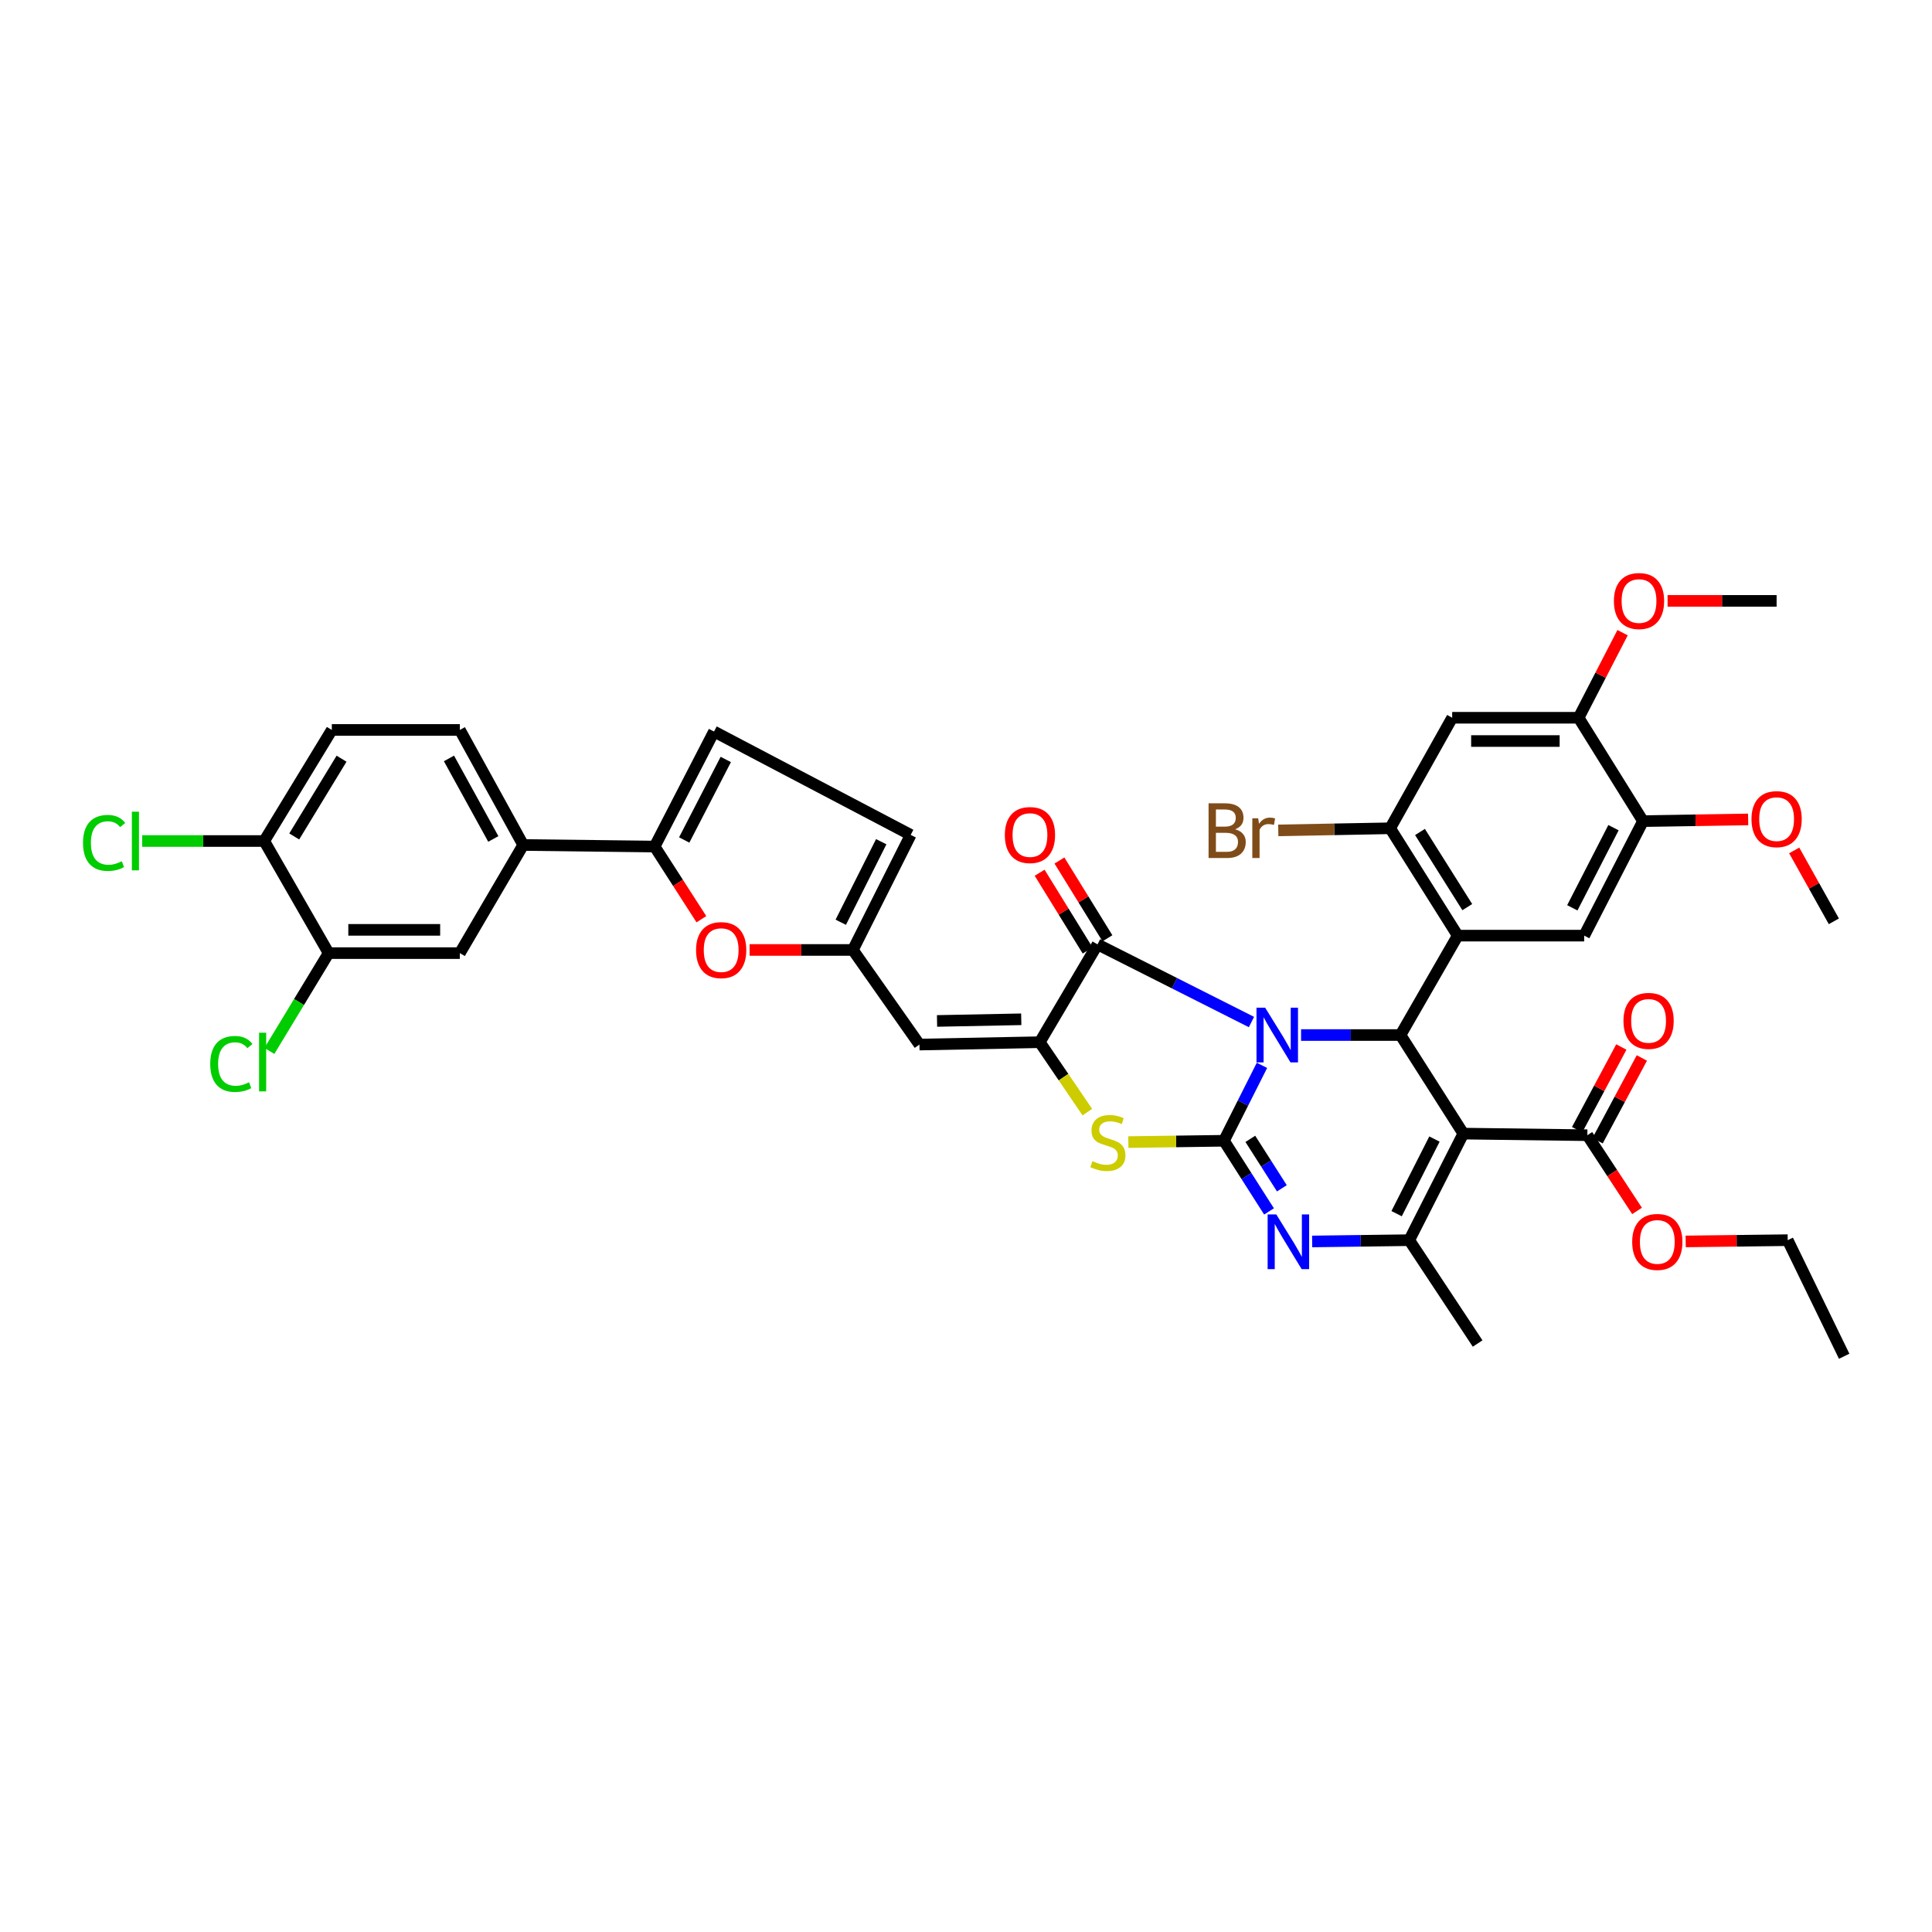 <?xml version='1.0' encoding='iso-8859-1'?>
<svg version='1.1' baseProfile='full'
              xmlns='http://www.w3.org/2000/svg'
                      xmlns:rdkit='http://www.rdkit.org/xml'
                      xmlns:xlink='http://www.w3.org/1999/xlink'
                  xml:space='preserve'
width='1000px' height='1000px' viewBox='0 0 1000 1000'>
<!-- END OF HEADER -->
<rect style='opacity:1.0;fill:#FFFFFF;stroke:none' width='1000' height='1000' x='0' y='0'> </rect>
<path class='bond-0' d='M 653.19,551.425 L 643.353,570.942' style='fill:none;fill-rule:evenodd;stroke:#0000FF;stroke-width:6px;stroke-linecap:butt;stroke-linejoin:miter;stroke-opacity:1' />
<path class='bond-0' d='M 643.353,570.942 L 633.516,590.458' style='fill:none;fill-rule:evenodd;stroke:#000000;stroke-width:6px;stroke-linecap:butt;stroke-linejoin:miter;stroke-opacity:1' />
<path class='bond-1' d='M 673.434,535.733 L 699.165,535.733' style='fill:none;fill-rule:evenodd;stroke:#0000FF;stroke-width:6px;stroke-linecap:butt;stroke-linejoin:miter;stroke-opacity:1' />
<path class='bond-1' d='M 699.165,535.733 L 724.895,535.733' style='fill:none;fill-rule:evenodd;stroke:#000000;stroke-width:6px;stroke-linecap:butt;stroke-linejoin:miter;stroke-opacity:1' />
<path class='bond-3' d='M 647.754,529.003 L 607.917,508.909' style='fill:none;fill-rule:evenodd;stroke:#0000FF;stroke-width:6px;stroke-linecap:butt;stroke-linejoin:miter;stroke-opacity:1' />
<path class='bond-3' d='M 607.917,508.909 L 568.08,488.816' style='fill:none;fill-rule:evenodd;stroke:#000000;stroke-width:6px;stroke-linecap:butt;stroke-linejoin:miter;stroke-opacity:1' />
<path class='bond-4' d='M 633.516,590.458 L 645.18,608.744' style='fill:none;fill-rule:evenodd;stroke:#000000;stroke-width:6px;stroke-linecap:butt;stroke-linejoin:miter;stroke-opacity:1' />
<path class='bond-4' d='M 645.18,608.744 L 656.845,627.031' style='fill:none;fill-rule:evenodd;stroke:#0000FF;stroke-width:6px;stroke-linecap:butt;stroke-linejoin:miter;stroke-opacity:1' />
<path class='bond-4' d='M 647.168,589.468 L 655.333,602.268' style='fill:none;fill-rule:evenodd;stroke:#000000;stroke-width:6px;stroke-linecap:butt;stroke-linejoin:miter;stroke-opacity:1' />
<path class='bond-4' d='M 655.333,602.268 L 663.498,615.069' style='fill:none;fill-rule:evenodd;stroke:#0000FF;stroke-width:6px;stroke-linecap:butt;stroke-linejoin:miter;stroke-opacity:1' />
<path class='bond-8' d='M 633.516,590.458 L 608.772,590.8' style='fill:none;fill-rule:evenodd;stroke:#000000;stroke-width:6px;stroke-linecap:butt;stroke-linejoin:miter;stroke-opacity:1' />
<path class='bond-8' d='M 608.772,590.8 L 584.028,591.142' style='fill:none;fill-rule:evenodd;stroke:#CCCC00;stroke-width:6px;stroke-linecap:butt;stroke-linejoin:miter;stroke-opacity:1' />
<path class='bond-2' d='M 724.895,535.733 L 757.409,586.752' style='fill:none;fill-rule:evenodd;stroke:#000000;stroke-width:6px;stroke-linecap:butt;stroke-linejoin:miter;stroke-opacity:1' />
<path class='bond-6' d='M 724.895,535.733 L 754.519,484.28' style='fill:none;fill-rule:evenodd;stroke:#000000;stroke-width:6px;stroke-linecap:butt;stroke-linejoin:miter;stroke-opacity:1' />
<path class='bond-7' d='M 757.409,586.752 L 729.425,641.911' style='fill:none;fill-rule:evenodd;stroke:#000000;stroke-width:6px;stroke-linecap:butt;stroke-linejoin:miter;stroke-opacity:1' />
<path class='bond-7' d='M 742.472,589.577 L 722.883,628.189' style='fill:none;fill-rule:evenodd;stroke:#000000;stroke-width:6px;stroke-linecap:butt;stroke-linejoin:miter;stroke-opacity:1' />
<path class='bond-15' d='M 757.409,586.752 L 821.614,587.581' style='fill:none;fill-rule:evenodd;stroke:#000000;stroke-width:6px;stroke-linecap:butt;stroke-linejoin:miter;stroke-opacity:1' />
<path class='bond-5' d='M 568.08,488.816 L 538.176,539.44' style='fill:none;fill-rule:evenodd;stroke:#000000;stroke-width:6px;stroke-linecap:butt;stroke-linejoin:miter;stroke-opacity:1' />
<path class='bond-24' d='M 573.204,485.654 L 560.784,465.527' style='fill:none;fill-rule:evenodd;stroke:#000000;stroke-width:6px;stroke-linecap:butt;stroke-linejoin:miter;stroke-opacity:1' />
<path class='bond-24' d='M 560.784,465.527 L 548.364,445.401' style='fill:none;fill-rule:evenodd;stroke:#FF0000;stroke-width:6px;stroke-linecap:butt;stroke-linejoin:miter;stroke-opacity:1' />
<path class='bond-24' d='M 562.956,491.978 L 550.536,471.851' style='fill:none;fill-rule:evenodd;stroke:#000000;stroke-width:6px;stroke-linecap:butt;stroke-linejoin:miter;stroke-opacity:1' />
<path class='bond-24' d='M 550.536,471.851 L 538.116,451.725' style='fill:none;fill-rule:evenodd;stroke:#FF0000;stroke-width:6px;stroke-linecap:butt;stroke-linejoin:miter;stroke-opacity:1' />
<path class='bond-41' d='M 679.17,642.578 L 704.297,642.245' style='fill:none;fill-rule:evenodd;stroke:#0000FF;stroke-width:6px;stroke-linecap:butt;stroke-linejoin:miter;stroke-opacity:1' />
<path class='bond-41' d='M 704.297,642.245 L 729.425,641.911' style='fill:none;fill-rule:evenodd;stroke:#000000;stroke-width:6px;stroke-linecap:butt;stroke-linejoin:miter;stroke-opacity:1' />
<path class='bond-9' d='M 538.176,539.44 L 475.904,540.664' style='fill:none;fill-rule:evenodd;stroke:#000000;stroke-width:6px;stroke-linecap:butt;stroke-linejoin:miter;stroke-opacity:1' />
<path class='bond-9' d='M 528.598,527.583 L 485.008,528.44' style='fill:none;fill-rule:evenodd;stroke:#000000;stroke-width:6px;stroke-linecap:butt;stroke-linejoin:miter;stroke-opacity:1' />
<path class='bond-40' d='M 538.176,539.44 L 550.487,557.537' style='fill:none;fill-rule:evenodd;stroke:#000000;stroke-width:6px;stroke-linecap:butt;stroke-linejoin:miter;stroke-opacity:1' />
<path class='bond-40' d='M 550.487,557.537 L 562.798,575.635' style='fill:none;fill-rule:evenodd;stroke:#CCCC00;stroke-width:6px;stroke-linecap:butt;stroke-linejoin:miter;stroke-opacity:1' />
<path class='bond-11' d='M 754.519,484.28 L 719.543,428.712' style='fill:none;fill-rule:evenodd;stroke:#000000;stroke-width:6px;stroke-linecap:butt;stroke-linejoin:miter;stroke-opacity:1' />
<path class='bond-11' d='M 759.464,469.53 L 734.981,430.633' style='fill:none;fill-rule:evenodd;stroke:#000000;stroke-width:6px;stroke-linecap:butt;stroke-linejoin:miter;stroke-opacity:1' />
<path class='bond-14' d='M 754.519,484.28 L 819.975,484.28' style='fill:none;fill-rule:evenodd;stroke:#000000;stroke-width:6px;stroke-linecap:butt;stroke-linejoin:miter;stroke-opacity:1' />
<path class='bond-32' d='M 729.425,641.911 L 764.815,695.405' style='fill:none;fill-rule:evenodd;stroke:#000000;stroke-width:6px;stroke-linecap:butt;stroke-linejoin:miter;stroke-opacity:1' />
<path class='bond-13' d='M 475.904,540.664 L 441.451,491.693' style='fill:none;fill-rule:evenodd;stroke:#000000;stroke-width:6px;stroke-linecap:butt;stroke-linejoin:miter;stroke-opacity:1' />
<path class='bond-10' d='M 338.838,438.179 L 350.938,456.98' style='fill:none;fill-rule:evenodd;stroke:#000000;stroke-width:6px;stroke-linecap:butt;stroke-linejoin:miter;stroke-opacity:1' />
<path class='bond-10' d='M 350.938,456.98 L 363.039,475.782' style='fill:none;fill-rule:evenodd;stroke:#FF0000;stroke-width:6px;stroke-linecap:butt;stroke-linejoin:miter;stroke-opacity:1' />
<path class='bond-18' d='M 338.838,438.179 L 270.807,437.363' style='fill:none;fill-rule:evenodd;stroke:#000000;stroke-width:6px;stroke-linecap:butt;stroke-linejoin:miter;stroke-opacity:1' />
<path class='bond-43' d='M 338.838,438.179 L 369.572,378.644' style='fill:none;fill-rule:evenodd;stroke:#000000;stroke-width:6px;stroke-linecap:butt;stroke-linejoin:miter;stroke-opacity:1' />
<path class='bond-43' d='M 354.149,434.772 L 375.663,393.098' style='fill:none;fill-rule:evenodd;stroke:#000000;stroke-width:6px;stroke-linecap:butt;stroke-linejoin:miter;stroke-opacity:1' />
<path class='bond-16' d='M 719.543,428.712 L 751.649,371.512' style='fill:none;fill-rule:evenodd;stroke:#000000;stroke-width:6px;stroke-linecap:butt;stroke-linejoin:miter;stroke-opacity:1' />
<path class='bond-29' d='M 719.543,428.712 L 690.587,429.263' style='fill:none;fill-rule:evenodd;stroke:#000000;stroke-width:6px;stroke-linecap:butt;stroke-linejoin:miter;stroke-opacity:1' />
<path class='bond-29' d='M 690.587,429.263 L 661.631,429.813' style='fill:none;fill-rule:evenodd;stroke:#7F4C19;stroke-width:6px;stroke-linecap:butt;stroke-linejoin:miter;stroke-opacity:1' />
<path class='bond-12' d='M 387.983,491.693 L 414.717,491.693' style='fill:none;fill-rule:evenodd;stroke:#FF0000;stroke-width:6px;stroke-linecap:butt;stroke-linejoin:miter;stroke-opacity:1' />
<path class='bond-12' d='M 414.717,491.693 L 441.451,491.693' style='fill:none;fill-rule:evenodd;stroke:#000000;stroke-width:6px;stroke-linecap:butt;stroke-linejoin:miter;stroke-opacity:1' />
<path class='bond-21' d='M 441.451,491.693 L 471.369,432.138' style='fill:none;fill-rule:evenodd;stroke:#000000;stroke-width:6px;stroke-linecap:butt;stroke-linejoin:miter;stroke-opacity:1' />
<path class='bond-21' d='M 435.178,477.354 L 456.12,435.665' style='fill:none;fill-rule:evenodd;stroke:#000000;stroke-width:6px;stroke-linecap:butt;stroke-linejoin:miter;stroke-opacity:1' />
<path class='bond-19' d='M 819.975,484.28 L 850.415,425.013' style='fill:none;fill-rule:evenodd;stroke:#000000;stroke-width:6px;stroke-linecap:butt;stroke-linejoin:miter;stroke-opacity:1' />
<path class='bond-19' d='M 813.829,469.888 L 835.137,428.401' style='fill:none;fill-rule:evenodd;stroke:#000000;stroke-width:6px;stroke-linecap:butt;stroke-linejoin:miter;stroke-opacity:1' />
<path class='bond-26' d='M 826.923,590.421 L 838.372,569.014' style='fill:none;fill-rule:evenodd;stroke:#000000;stroke-width:6px;stroke-linecap:butt;stroke-linejoin:miter;stroke-opacity:1' />
<path class='bond-26' d='M 838.372,569.014 L 849.821,547.607' style='fill:none;fill-rule:evenodd;stroke:#FF0000;stroke-width:6px;stroke-linecap:butt;stroke-linejoin:miter;stroke-opacity:1' />
<path class='bond-26' d='M 816.304,584.742 L 827.754,563.335' style='fill:none;fill-rule:evenodd;stroke:#000000;stroke-width:6px;stroke-linecap:butt;stroke-linejoin:miter;stroke-opacity:1' />
<path class='bond-26' d='M 827.754,563.335 L 839.203,541.928' style='fill:none;fill-rule:evenodd;stroke:#FF0000;stroke-width:6px;stroke-linecap:butt;stroke-linejoin:miter;stroke-opacity:1' />
<path class='bond-31' d='M 821.614,587.581 L 834.476,607.176' style='fill:none;fill-rule:evenodd;stroke:#000000;stroke-width:6px;stroke-linecap:butt;stroke-linejoin:miter;stroke-opacity:1' />
<path class='bond-31' d='M 834.476,607.176 L 847.338,626.771' style='fill:none;fill-rule:evenodd;stroke:#FF0000;stroke-width:6px;stroke-linecap:butt;stroke-linejoin:miter;stroke-opacity:1' />
<path class='bond-42' d='M 751.649,371.512 L 817.085,371.512' style='fill:none;fill-rule:evenodd;stroke:#000000;stroke-width:6px;stroke-linecap:butt;stroke-linejoin:miter;stroke-opacity:1' />
<path class='bond-42' d='M 761.464,383.554 L 807.269,383.554' style='fill:none;fill-rule:evenodd;stroke:#000000;stroke-width:6px;stroke-linecap:butt;stroke-linejoin:miter;stroke-opacity:1' />
<path class='bond-17' d='M 369.572,378.644 L 471.369,432.138' style='fill:none;fill-rule:evenodd;stroke:#000000;stroke-width:6px;stroke-linecap:butt;stroke-linejoin:miter;stroke-opacity:1' />
<path class='bond-23' d='M 270.807,437.363 L 238.012,493.332' style='fill:none;fill-rule:evenodd;stroke:#000000;stroke-width:6px;stroke-linecap:butt;stroke-linejoin:miter;stroke-opacity:1' />
<path class='bond-27' d='M 270.807,437.363 L 238.012,377.814' style='fill:none;fill-rule:evenodd;stroke:#000000;stroke-width:6px;stroke-linecap:butt;stroke-linejoin:miter;stroke-opacity:1' />
<path class='bond-27' d='M 255.339,434.24 L 232.383,392.556' style='fill:none;fill-rule:evenodd;stroke:#000000;stroke-width:6px;stroke-linecap:butt;stroke-linejoin:miter;stroke-opacity:1' />
<path class='bond-20' d='M 850.415,425.013 L 817.085,371.512' style='fill:none;fill-rule:evenodd;stroke:#000000;stroke-width:6px;stroke-linecap:butt;stroke-linejoin:miter;stroke-opacity:1' />
<path class='bond-34' d='M 850.415,425.013 L 877.628,424.576' style='fill:none;fill-rule:evenodd;stroke:#000000;stroke-width:6px;stroke-linecap:butt;stroke-linejoin:miter;stroke-opacity:1' />
<path class='bond-34' d='M 877.628,424.576 L 904.841,424.139' style='fill:none;fill-rule:evenodd;stroke:#FF0000;stroke-width:6px;stroke-linecap:butt;stroke-linejoin:miter;stroke-opacity:1' />
<path class='bond-35' d='M 817.085,371.512 L 828.465,349.494' style='fill:none;fill-rule:evenodd;stroke:#000000;stroke-width:6px;stroke-linecap:butt;stroke-linejoin:miter;stroke-opacity:1' />
<path class='bond-35' d='M 828.465,349.494 L 839.845,327.476' style='fill:none;fill-rule:evenodd;stroke:#FF0000;stroke-width:6px;stroke-linecap:butt;stroke-linejoin:miter;stroke-opacity:1' />
<path class='bond-22' d='M 170.101,493.332 L 238.012,493.332' style='fill:none;fill-rule:evenodd;stroke:#000000;stroke-width:6px;stroke-linecap:butt;stroke-linejoin:miter;stroke-opacity:1' />
<path class='bond-22' d='M 180.288,481.29 L 227.826,481.29' style='fill:none;fill-rule:evenodd;stroke:#000000;stroke-width:6px;stroke-linecap:butt;stroke-linejoin:miter;stroke-opacity:1' />
<path class='bond-30' d='M 170.101,493.332 L 154.766,518.645' style='fill:none;fill-rule:evenodd;stroke:#000000;stroke-width:6px;stroke-linecap:butt;stroke-linejoin:miter;stroke-opacity:1' />
<path class='bond-30' d='M 154.766,518.645 L 139.43,543.958' style='fill:none;fill-rule:evenodd;stroke:#00CC00;stroke-width:6px;stroke-linecap:butt;stroke-linejoin:miter;stroke-opacity:1' />
<path class='bond-44' d='M 170.101,493.332 L 136.758,435.309' style='fill:none;fill-rule:evenodd;stroke:#000000;stroke-width:6px;stroke-linecap:butt;stroke-linejoin:miter;stroke-opacity:1' />
<path class='bond-25' d='M 136.758,435.309 L 171.747,377.814' style='fill:none;fill-rule:evenodd;stroke:#000000;stroke-width:6px;stroke-linecap:butt;stroke-linejoin:miter;stroke-opacity:1' />
<path class='bond-25' d='M 152.293,432.945 L 176.786,392.699' style='fill:none;fill-rule:evenodd;stroke:#000000;stroke-width:6px;stroke-linecap:butt;stroke-linejoin:miter;stroke-opacity:1' />
<path class='bond-33' d='M 136.758,435.309 L 105.178,435.309' style='fill:none;fill-rule:evenodd;stroke:#000000;stroke-width:6px;stroke-linecap:butt;stroke-linejoin:miter;stroke-opacity:1' />
<path class='bond-33' d='M 105.178,435.309 L 73.598,435.309' style='fill:none;fill-rule:evenodd;stroke:#00CC00;stroke-width:6px;stroke-linecap:butt;stroke-linejoin:miter;stroke-opacity:1' />
<path class='bond-28' d='M 238.012,377.814 L 171.747,377.814' style='fill:none;fill-rule:evenodd;stroke:#000000;stroke-width:6px;stroke-linecap:butt;stroke-linejoin:miter;stroke-opacity:1' />
<path class='bond-36' d='M 872.508,642.56 L 898.912,642.236' style='fill:none;fill-rule:evenodd;stroke:#FF0000;stroke-width:6px;stroke-linecap:butt;stroke-linejoin:miter;stroke-opacity:1' />
<path class='bond-36' d='M 898.912,642.236 L 925.317,641.911' style='fill:none;fill-rule:evenodd;stroke:#000000;stroke-width:6px;stroke-linecap:butt;stroke-linejoin:miter;stroke-opacity:1' />
<path class='bond-37' d='M 928.675,440.18 L 938.937,458.527' style='fill:none;fill-rule:evenodd;stroke:#FF0000;stroke-width:6px;stroke-linecap:butt;stroke-linejoin:miter;stroke-opacity:1' />
<path class='bond-37' d='M 938.937,458.527 L 949.2,476.874' style='fill:none;fill-rule:evenodd;stroke:#000000;stroke-width:6px;stroke-linecap:butt;stroke-linejoin:miter;stroke-opacity:1' />
<path class='bond-38' d='M 863.134,311.014 L 891.352,311.014' style='fill:none;fill-rule:evenodd;stroke:#FF0000;stroke-width:6px;stroke-linecap:butt;stroke-linejoin:miter;stroke-opacity:1' />
<path class='bond-38' d='M 891.352,311.014 L 919.57,311.014' style='fill:none;fill-rule:evenodd;stroke:#000000;stroke-width:6px;stroke-linecap:butt;stroke-linejoin:miter;stroke-opacity:1' />
<path class='bond-39' d='M 925.317,641.911 L 954.545,701.995' style='fill:none;fill-rule:evenodd;stroke:#000000;stroke-width:6px;stroke-linecap:butt;stroke-linejoin:miter;stroke-opacity:1' />
<path  class='atom-0' d='M 654.839 521.573
L 664.119 536.573
Q 665.039 538.053, 666.519 540.733
Q 667.999 543.413, 668.079 543.573
L 668.079 521.573
L 671.839 521.573
L 671.839 549.893
L 667.959 549.893
L 657.999 533.493
Q 656.839 531.573, 655.599 529.373
Q 654.399 527.173, 654.039 526.493
L 654.039 549.893
L 650.359 549.893
L 650.359 521.573
L 654.839 521.573
' fill='#0000FF'/>
<path  class='atom-5' d='M 660.606 628.581
L 669.886 643.581
Q 670.806 645.061, 672.286 647.741
Q 673.766 650.421, 673.846 650.581
L 673.846 628.581
L 677.606 628.581
L 677.606 656.901
L 673.726 656.901
L 663.766 640.501
Q 662.606 638.581, 661.366 636.381
Q 660.166 634.181, 659.806 633.501
L 659.806 656.901
L 656.126 656.901
L 656.126 628.581
L 660.606 628.581
' fill='#0000FF'/>
<path  class='atom-9' d='M 565.446 601.008
Q 565.766 601.128, 567.086 601.688
Q 568.406 602.248, 569.846 602.608
Q 571.326 602.928, 572.766 602.928
Q 575.446 602.928, 577.006 601.648
Q 578.566 600.328, 578.566 598.048
Q 578.566 596.488, 577.766 595.528
Q 577.006 594.568, 575.806 594.048
Q 574.606 593.528, 572.606 592.928
Q 570.086 592.168, 568.566 591.448
Q 567.086 590.728, 566.006 589.208
Q 564.966 587.688, 564.966 585.128
Q 564.966 581.568, 567.366 579.368
Q 569.806 577.168, 574.606 577.168
Q 577.886 577.168, 581.606 578.728
L 580.686 581.808
Q 577.286 580.408, 574.726 580.408
Q 571.966 580.408, 570.446 581.568
Q 568.926 582.688, 568.966 584.648
Q 568.966 586.168, 569.726 587.088
Q 570.526 588.008, 571.646 588.528
Q 572.806 589.048, 574.726 589.648
Q 577.286 590.448, 578.806 591.248
Q 580.326 592.048, 581.406 593.688
Q 582.526 595.288, 582.526 598.048
Q 582.526 601.968, 579.886 604.088
Q 577.286 606.168, 572.926 606.168
Q 570.406 606.168, 568.486 605.608
Q 566.606 605.088, 564.366 604.168
L 565.446 601.008
' fill='#CCCC00'/>
<path  class='atom-13' d='M 360.279 491.773
Q 360.279 484.973, 363.639 481.173
Q 366.999 477.373, 373.279 477.373
Q 379.559 477.373, 382.919 481.173
Q 386.279 484.973, 386.279 491.773
Q 386.279 498.653, 382.879 502.573
Q 379.479 506.453, 373.279 506.453
Q 367.039 506.453, 363.639 502.573
Q 360.279 498.693, 360.279 491.773
M 373.279 503.253
Q 377.599 503.253, 379.919 500.373
Q 382.279 497.453, 382.279 491.773
Q 382.279 486.213, 379.919 483.413
Q 377.599 480.573, 373.279 480.573
Q 368.959 480.573, 366.599 483.373
Q 364.279 486.173, 364.279 491.773
Q 364.279 497.493, 366.599 500.373
Q 368.959 503.253, 373.279 503.253
' fill='#FF0000'/>
<path  class='atom-25' d='M 520.104 432.218
Q 520.104 425.418, 523.464 421.618
Q 526.824 417.818, 533.104 417.818
Q 539.384 417.818, 542.744 421.618
Q 546.104 425.418, 546.104 432.218
Q 546.104 439.098, 542.704 443.018
Q 539.304 446.898, 533.104 446.898
Q 526.864 446.898, 523.464 443.018
Q 520.104 439.138, 520.104 432.218
M 533.104 443.698
Q 537.424 443.698, 539.744 440.818
Q 542.104 437.898, 542.104 432.218
Q 542.104 426.658, 539.744 423.858
Q 537.424 421.018, 533.104 421.018
Q 528.784 421.018, 526.424 423.818
Q 524.104 426.618, 524.104 432.218
Q 524.104 437.938, 526.424 440.818
Q 528.784 443.698, 533.104 443.698
' fill='#FF0000'/>
<path  class='atom-27' d='M 840.305 528.407
Q 840.305 521.607, 843.665 517.807
Q 847.025 514.007, 853.305 514.007
Q 859.585 514.007, 862.945 517.807
Q 866.305 521.607, 866.305 528.407
Q 866.305 535.287, 862.905 539.207
Q 859.505 543.087, 853.305 543.087
Q 847.065 543.087, 843.665 539.207
Q 840.305 535.327, 840.305 528.407
M 853.305 539.887
Q 857.625 539.887, 859.945 537.007
Q 862.305 534.087, 862.305 528.407
Q 862.305 522.847, 859.945 520.047
Q 857.625 517.207, 853.305 517.207
Q 848.985 517.207, 846.625 520.007
Q 844.305 522.807, 844.305 528.407
Q 844.305 534.127, 846.625 537.007
Q 848.985 539.887, 853.305 539.887
' fill='#FF0000'/>
<path  class='atom-30' d='M 639.314 429.237
Q 642.034 429.997, 643.394 431.677
Q 644.794 433.317, 644.794 435.757
Q 644.794 439.677, 642.274 441.917
Q 639.794 444.117, 635.074 444.117
L 625.554 444.117
L 625.554 415.797
L 633.914 415.797
Q 638.754 415.797, 641.194 417.757
Q 643.634 419.717, 643.634 423.317
Q 643.634 427.597, 639.314 429.237
M 629.354 418.997
L 629.354 427.877
L 633.914 427.877
Q 636.714 427.877, 638.154 426.757
Q 639.634 425.597, 639.634 423.317
Q 639.634 418.997, 633.914 418.997
L 629.354 418.997
M 635.074 440.917
Q 637.834 440.917, 639.314 439.597
Q 640.794 438.277, 640.794 435.757
Q 640.794 433.437, 639.154 432.277
Q 637.554 431.077, 634.474 431.077
L 629.354 431.077
L 629.354 440.917
L 635.074 440.917
' fill='#7F4C19'/>
<path  class='atom-30' d='M 651.234 423.557
L 651.674 426.397
Q 653.834 423.197, 657.354 423.197
Q 658.474 423.197, 659.994 423.597
L 659.394 426.957
Q 657.674 426.557, 656.714 426.557
Q 655.034 426.557, 653.914 427.237
Q 652.834 427.877, 651.954 429.437
L 651.954 444.117
L 648.194 444.117
L 648.194 423.557
L 651.234 423.557
' fill='#7F4C19'/>
<path  class='atom-31' d='M 108.822 550.696
Q 108.822 543.656, 112.102 539.976
Q 115.422 536.256, 121.702 536.256
Q 127.542 536.256, 130.662 540.376
L 128.022 542.536
Q 125.742 539.536, 121.702 539.536
Q 117.422 539.536, 115.142 542.416
Q 112.902 545.256, 112.902 550.696
Q 112.902 556.296, 115.222 559.176
Q 117.582 562.056, 122.142 562.056
Q 125.262 562.056, 128.902 560.176
L 130.022 563.176
Q 128.542 564.136, 126.302 564.696
Q 124.062 565.256, 121.582 565.256
Q 115.422 565.256, 112.102 561.496
Q 108.822 557.736, 108.822 550.696
' fill='#00CC00'/>
<path  class='atom-31' d='M 134.102 534.536
L 137.782 534.536
L 137.782 564.896
L 134.102 564.896
L 134.102 534.536
' fill='#00CC00'/>
<path  class='atom-32' d='M 844.82 642.821
Q 844.82 636.021, 848.18 632.221
Q 851.54 628.421, 857.82 628.421
Q 864.1 628.421, 867.46 632.221
Q 870.82 636.021, 870.82 642.821
Q 870.82 649.701, 867.42 653.621
Q 864.02 657.501, 857.82 657.501
Q 851.58 657.501, 848.18 653.621
Q 844.82 649.741, 844.82 642.821
M 857.82 654.301
Q 862.14 654.301, 864.46 651.421
Q 866.82 648.501, 866.82 642.821
Q 866.82 637.261, 864.46 634.461
Q 862.14 631.621, 857.82 631.621
Q 853.5 631.621, 851.14 634.421
Q 848.82 637.221, 848.82 642.821
Q 848.82 648.541, 851.14 651.421
Q 853.5 654.301, 857.82 654.301
' fill='#FF0000'/>
<path  class='atom-34' d='M 42.971 436.289
Q 42.971 429.249, 46.251 425.569
Q 49.571 421.849, 55.851 421.849
Q 61.691 421.849, 64.811 425.969
L 62.171 428.129
Q 59.891 425.129, 55.851 425.129
Q 51.571 425.129, 49.291 428.009
Q 47.051 430.849, 47.051 436.289
Q 47.051 441.889, 49.371 444.769
Q 51.731 447.649, 56.291 447.649
Q 59.411 447.649, 63.051 445.769
L 64.171 448.769
Q 62.691 449.729, 60.451 450.289
Q 58.211 450.849, 55.731 450.849
Q 49.571 450.849, 46.251 447.089
Q 42.971 443.329, 42.971 436.289
' fill='#00CC00'/>
<path  class='atom-34' d='M 68.251 420.129
L 71.931 420.129
L 71.931 450.489
L 68.251 450.489
L 68.251 420.129
' fill='#00CC00'/>
<path  class='atom-35' d='M 906.57 423.982
Q 906.57 417.182, 909.93 413.382
Q 913.29 409.582, 919.57 409.582
Q 925.85 409.582, 929.21 413.382
Q 932.57 417.182, 932.57 423.982
Q 932.57 430.862, 929.17 434.782
Q 925.77 438.662, 919.57 438.662
Q 913.33 438.662, 909.93 434.782
Q 906.57 430.902, 906.57 423.982
M 919.57 435.462
Q 923.89 435.462, 926.21 432.582
Q 928.57 429.662, 928.57 423.982
Q 928.57 418.422, 926.21 415.622
Q 923.89 412.782, 919.57 412.782
Q 915.25 412.782, 912.89 415.582
Q 910.57 418.382, 910.57 423.982
Q 910.57 429.702, 912.89 432.582
Q 915.25 435.462, 919.57 435.462
' fill='#FF0000'/>
<path  class='atom-36' d='M 835.354 311.094
Q 835.354 304.294, 838.714 300.494
Q 842.074 296.694, 848.354 296.694
Q 854.634 296.694, 857.994 300.494
Q 861.354 304.294, 861.354 311.094
Q 861.354 317.974, 857.954 321.894
Q 854.554 325.774, 848.354 325.774
Q 842.114 325.774, 838.714 321.894
Q 835.354 318.014, 835.354 311.094
M 848.354 322.574
Q 852.674 322.574, 854.994 319.694
Q 857.354 316.774, 857.354 311.094
Q 857.354 305.534, 854.994 302.734
Q 852.674 299.894, 848.354 299.894
Q 844.034 299.894, 841.674 302.694
Q 839.354 305.494, 839.354 311.094
Q 839.354 316.814, 841.674 319.694
Q 844.034 322.574, 848.354 322.574
' fill='#FF0000'/>
</svg>
